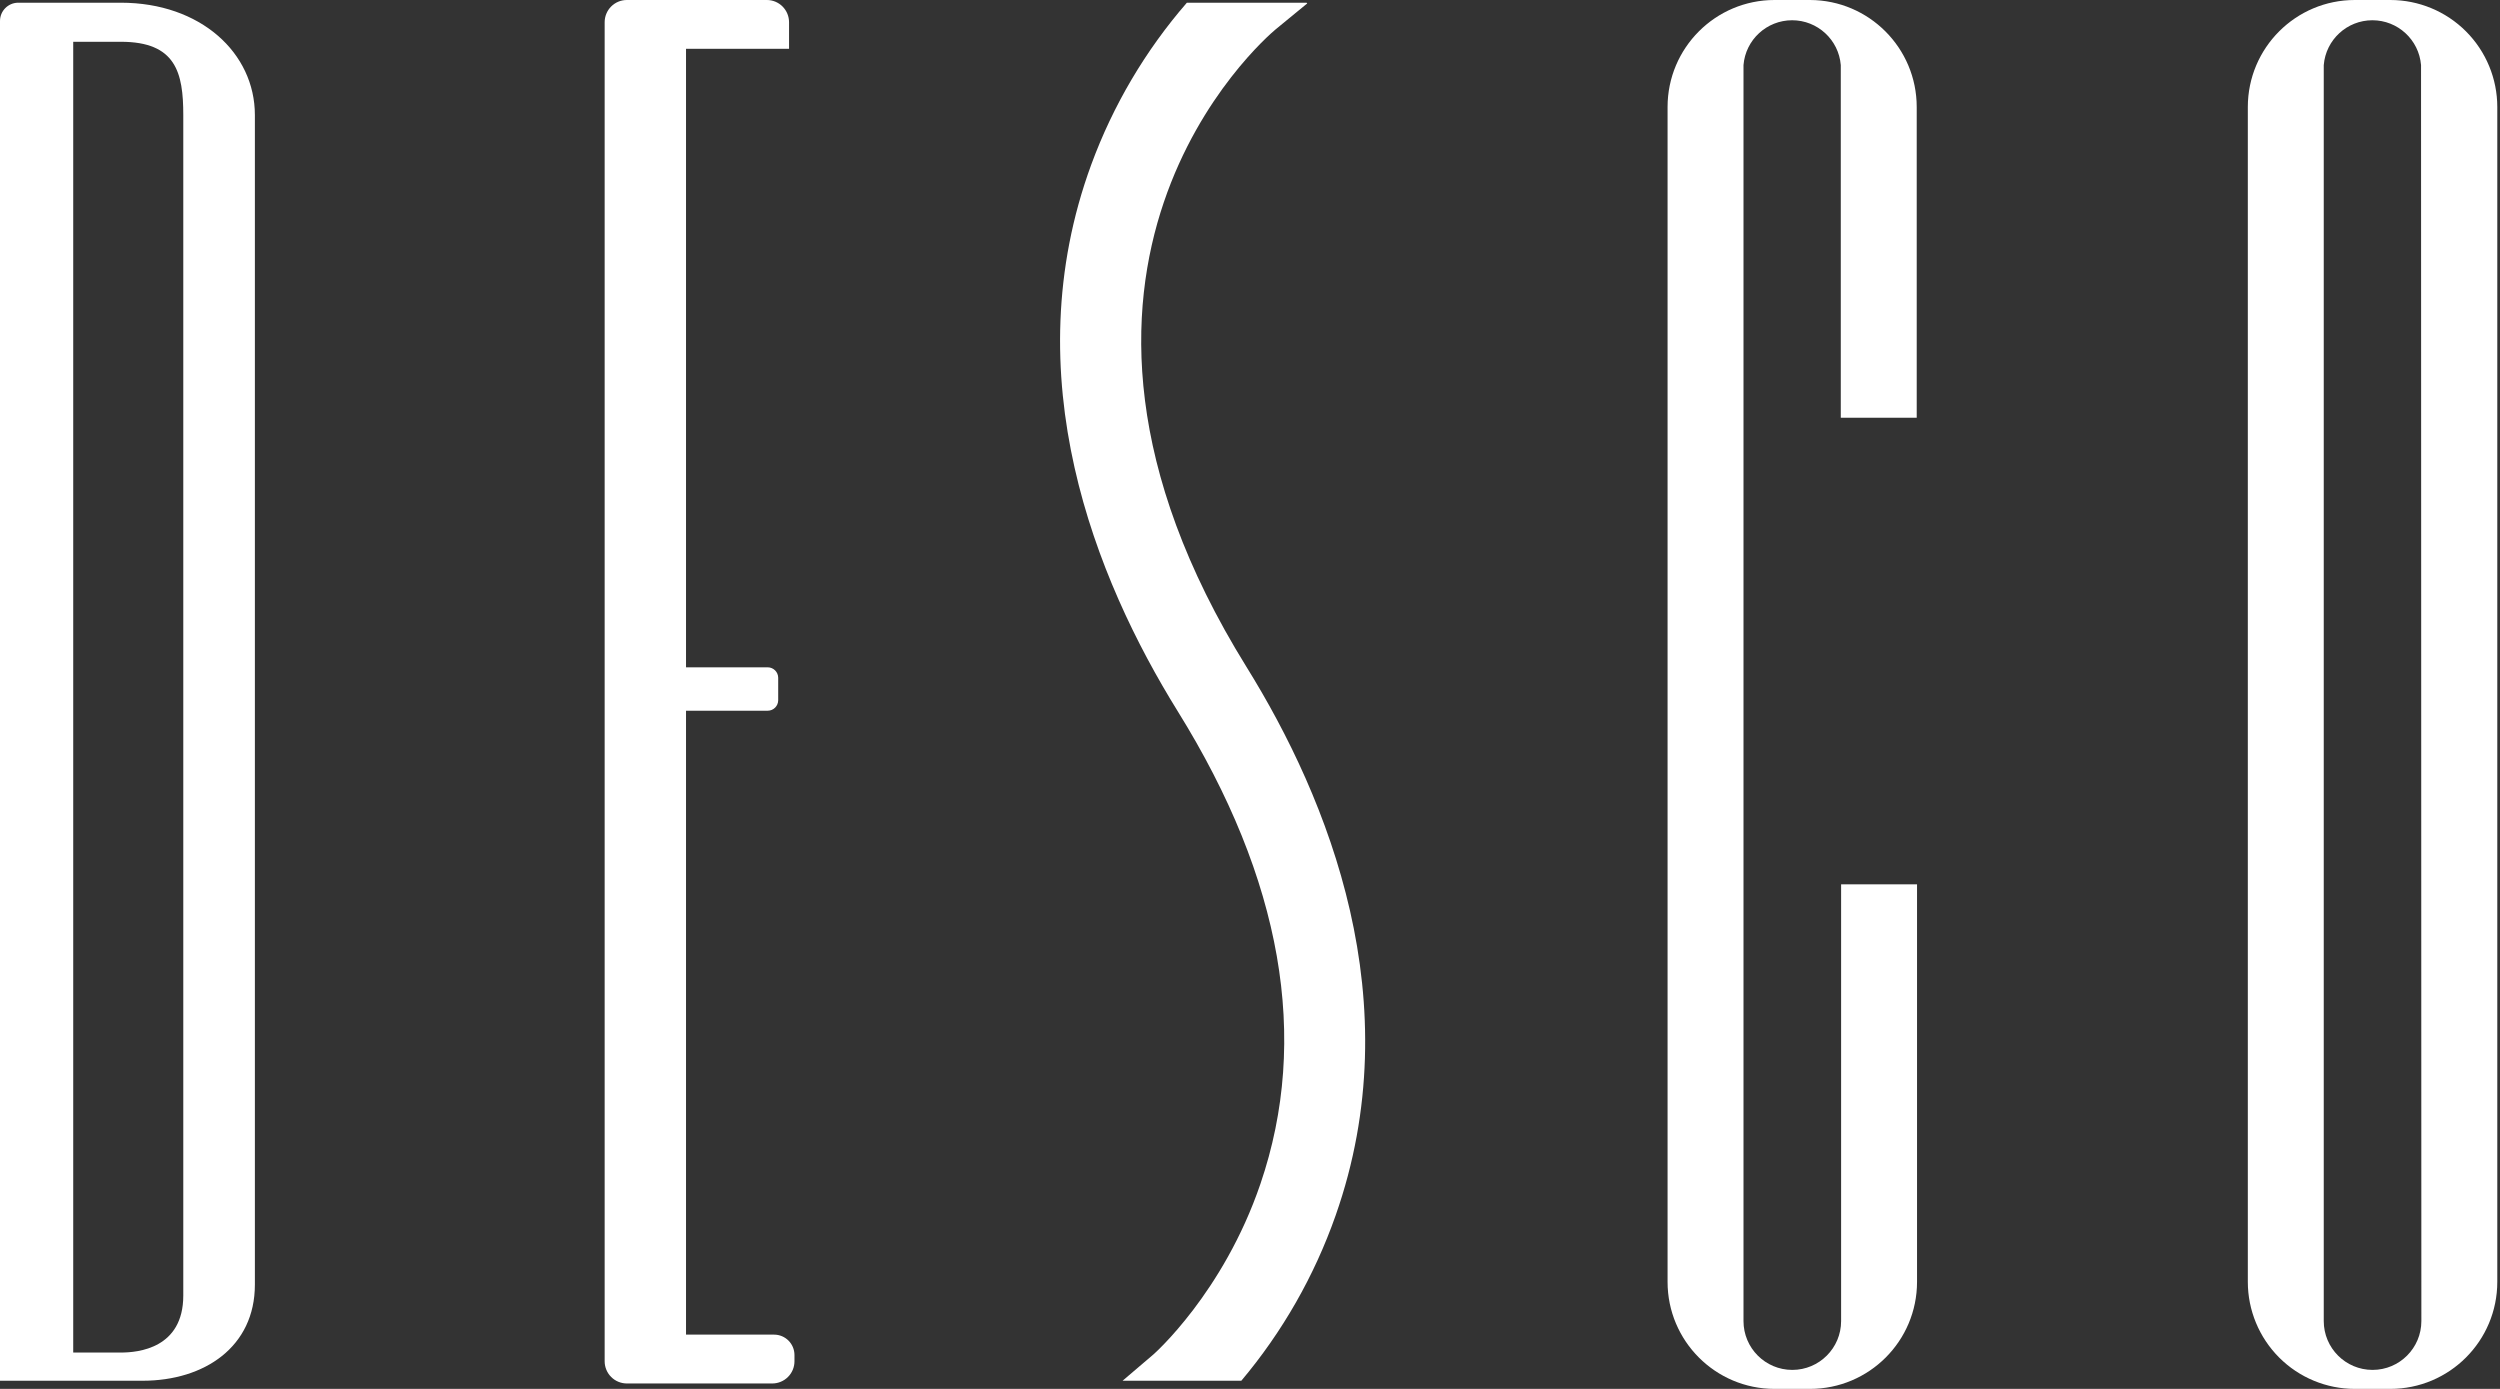 <?xml version="1.0" encoding="UTF-8"?>
<svg width="108px" height="60px" viewBox="0 0 108 60" version="1.1" xmlns="http://www.w3.org/2000/svg" xmlns:xlink="http://www.w3.org/1999/xlink">
    <rect x="0" y="0" width="108" height="60" fill="#333333" stroke="none"/>
    <!-- Generator: Sketch 53.2 (72643) - https://sketchapp.com -->
    <title>desc_logotype-white</title>
    <desc>Created with Sketch.</desc>
    <g id="Symbols" stroke="none" stroke-width="1" fill="none" fill-rule="evenodd">
        <g id="top-nav" transform="translate(-906, -20)" fill="#FFFFFF">
            <g id="desc_logotype-white" transform="translate(906, 20)">
                <path d="M5.222,0.117 L0.787,0.117 C0.353,0.118 0.001,0.47 0,0.905 L0,59.648 L6.159,59.648 C8.839,59.648 11.011,58.179 11.011,55.498 L11.011,4.971 C11.011,2.29 8.668,0.117 5.222,0.117 Z M7.918,55.966 C7.918,58.252 5.965,58.43 5.222,58.43 L3.163,58.43 L3.163,1.805 L5.222,1.805 C7.6,1.805 7.918,3.136 7.918,4.971 L7.918,55.966 Z" id="Shape" fill-rule="nonzero"></path>
                <path d="M103.261,0 L101.729,0 C99.176,-1.56380385e-16 97.106,2.07 97.106,4.624 L97.106,55.376 C97.106,56.602 97.593,57.778 98.46,58.646 C99.327,59.513 100.503,60 101.729,60 L103.261,60 C105.813,60 107.883,57.93 107.883,55.376 L107.883,4.624 C107.883,3.398 107.396,2.222 106.529,1.354 C105.662,0.487 104.487,-1.73533666e-14 103.261,0 Z M104.603,56.953 L104.603,56.953 C104.603,56.993 104.603,57.03 104.603,57.07 C104.603,58.235 103.659,59.18 102.495,59.18 C101.33,59.18 100.386,58.235 100.386,57.07 C100.386,57.03 100.386,56.993 100.386,56.953 L100.386,56.953 L100.386,2.812 L100.386,2.812 C100.476,1.718 101.39,0.875 102.488,0.875 C103.585,0.875 104.499,1.718 104.589,2.812 L104.589,2.812 L104.603,56.953 Z" id="Shape" fill-rule="nonzero"></path>
                <path d="M33.44,57.656 L29.636,57.656 L29.636,30.703 L33.166,30.703 C33.415,30.702 33.617,30.5 33.618,30.251 L33.618,29.28 C33.617,29.031 33.415,28.829 33.166,28.828 L29.636,28.828 L29.636,2.109 L34.087,2.109 L34.087,0.961 C34.087,0.706 33.986,0.461 33.806,0.281 C33.626,0.1 33.381,-0.001 33.126,-1.13477724e-15 L27.082,-1.13477724e-15 C26.827,-0.001 26.582,0.1 26.402,0.281 C26.222,0.461 26.121,0.706 26.121,0.961 L26.121,58.805 C26.121,59.06 26.222,59.305 26.402,59.485 C26.582,59.665 26.827,59.766 27.082,59.766 L33.361,59.766 C33.615,59.766 33.86,59.665 34.04,59.485 C34.221,59.305 34.322,59.06 34.321,58.805 L34.321,58.538 C34.321,58.051 33.927,57.656 33.44,57.656 Z" id="Path"></path>
                <path d="M79.536,38.203 L79.536,56.953 L79.536,56.953 C79.536,56.993 79.536,57.03 79.536,57.07 C79.536,58.235 78.592,59.18 77.427,59.18 C76.263,59.18 75.319,58.235 75.319,57.07 C75.319,57.03 75.319,56.993 75.319,56.953 L75.319,56.953 L75.319,2.812 L75.319,2.812 C75.408,1.718 76.323,0.875 77.42,0.875 C78.518,0.875 79.432,1.718 79.522,2.812 L79.522,2.812 L79.522,18.047 L82.802,18.047 L82.802,4.624 C82.802,2.076 80.741,0.008 78.193,0 L76.661,0 C74.108,-1.56380385e-16 72.039,2.07 72.039,4.624 L72.039,55.376 C72.039,57.93 74.108,60 76.661,60 L78.193,60 C80.746,60 82.816,57.93 82.816,55.376 L82.816,38.203 L79.536,38.203 Z" id="Path"></path>
                <path d="M53.845,28.805 C43.165,11.583 54.586,1.704 55.106,1.27 L56.472,0.148 L56.446,0.117 L51.273,0.117 C49.484,2.178 48.085,4.547 47.143,7.109 C43.79,16.249 47.323,24.994 50.875,30.722 C55.389,37.987 56.591,44.871 54.45,51.145 C52.845,55.852 49.851,58.493 49.825,58.514 L48.495,59.648 L53.625,59.648 C55.402,57.536 56.781,55.119 57.697,52.514 C60.944,43.287 57.397,34.526 53.845,28.805 Z" id="Path"></path>
            </g>
        </g>
    </g>
</svg>